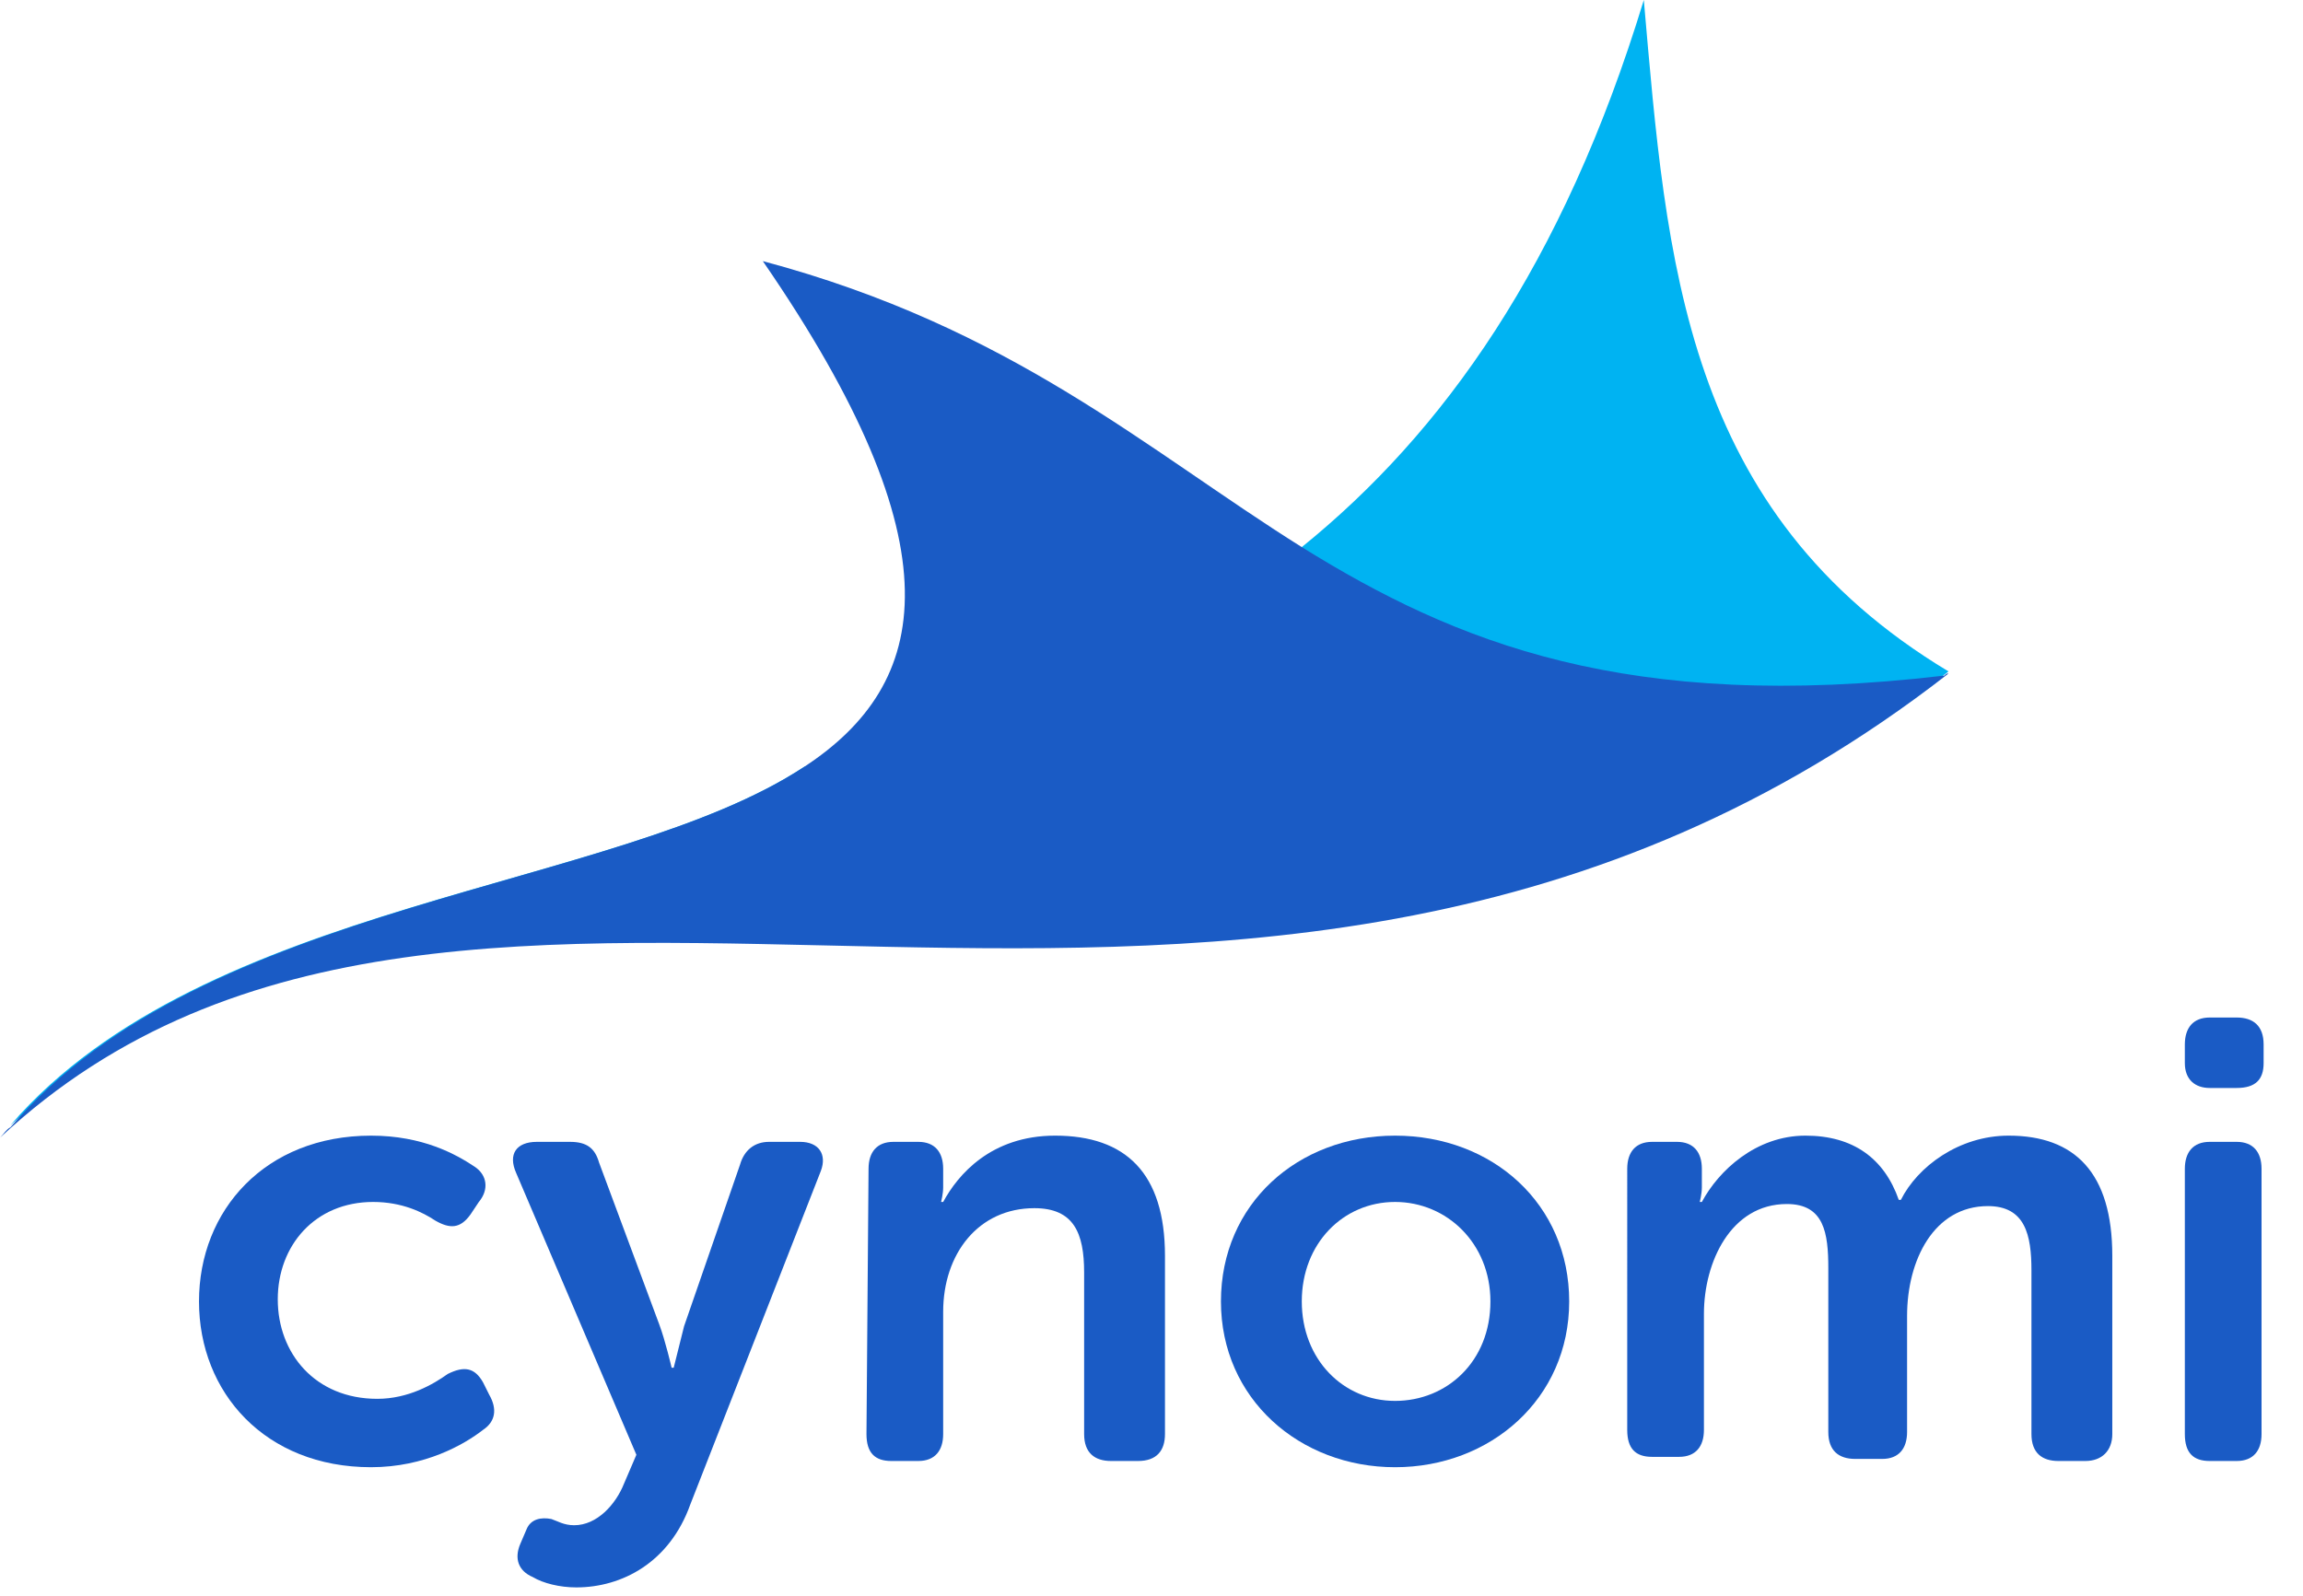 <?xml version="1.0" encoding="UTF-8"?>
<!-- Generator: Adobe Illustrator 26.3.1, SVG Export Plug-In . SVG Version: 6.00 Build 0)  -->
<svg version="1.1" id="Layer_2_00000010295149469594975450000009886064267986119582_" xmlns="http://www.w3.org/2000/svg" xmlns:xlink="http://www.w3.org/1999/xlink" x="0px" y="0px" viewBox="0 0 111.1 77" style="enable-background:new 0 0 111.1 77;" xml:space="preserve">
<style type="text/css">
	.st0{fill:#00B3F2;}
	.st1{fill:#1A5BC5;}
	.st2{enable-background:new    ;}
</style>
<g id="Layer_3">
	<g>
		<g>
			<path class="st0" d="M94,32.4L94,32.4C60.2,58.6,23.1,34.1,0.5,54.3C9.9,43.4,29.7,43,38.8,37c8.4-2.1,16.8-4.8,24-10.6     C69.6,20.9,75.4,12.8,79.3,0C80.4,12.6,81.2,24.7,94,32.4z"/>
		</g>
		<g>
			<path class="st1" d="M94,32.5C60.1,58.9,22.6,33.8,0,54.9c0.2-0.2,0.3-0.4,0.5-0.5C9.9,43.4,29.7,43,38.8,37     c6.1-4,7.5-10.6-2-24.4c12,3.2,18.5,9.1,26,13.8c7.4,4.6,15.7,8,31,6.2C93.9,32.5,93.9,32.5,94,32.5z"/>
		</g>
		<g class="st2">
			<path class="st1" d="M17.9,54.8c2.5,0,4.1,0.9,5,1.5c0.6,0.4,0.7,1.1,0.2,1.7l-0.4,0.6c-0.5,0.7-1,0.7-1.7,0.3     c-0.6-0.4-1.6-0.9-3-0.9c-2.8,0-4.6,2.1-4.6,4.7c0,2.6,1.8,4.8,4.8,4.8c1.5,0,2.7-0.7,3.4-1.2c0.8-0.4,1.3-0.3,1.7,0.4l0.3,0.6     c0.4,0.7,0.3,1.3-0.3,1.7c-0.9,0.7-2.8,1.8-5.4,1.8c-5.1,0-8.3-3.6-8.3-8C9.6,58.4,12.8,54.8,17.9,54.8z"/>
			<path class="st1" d="M26.6,73.3c0.3,0.1,0.6,0.3,1.1,0.3c1.1,0,2-1,2.4-2l0.6-1.4l-5.8-13.6c-0.4-0.9,0-1.5,1-1.5h1.6     c0.8,0,1.2,0.3,1.4,1l2.9,7.8c0.3,0.8,0.6,2.1,0.6,2.1h0.1c0,0,0.3-1.2,0.5-2l2.7-7.8c0.2-0.7,0.7-1.1,1.4-1.1h1.5     c0.9,0,1.3,0.6,1,1.4l-6.3,16.1c-1,2.8-3.3,4-5.5,4c-0.8,0-1.6-0.2-2.1-0.5c-0.7-0.3-0.9-0.9-0.6-1.6l0.3-0.7     C25.6,73.3,26.1,73.2,26.6,73.3z"/>
			<path class="st1" d="M41.9,56.4c0-0.8,0.4-1.3,1.2-1.3h1.2c0.8,0,1.2,0.5,1.2,1.3v0.9c0,0.3-0.1,0.7-0.1,0.7h0.1     c0.7-1.3,2.3-3.2,5.4-3.2c3.4,0,5.3,1.8,5.3,5.8v8.6c0,0.8-0.4,1.3-1.3,1.3h-1.3c-0.8,0-1.3-0.4-1.3-1.3v-7.8     c0-1.9-0.5-3.1-2.4-3.1c-2.7,0-4.4,2.2-4.4,5v5.9c0,0.8-0.4,1.3-1.2,1.3H43c-0.8,0-1.2-0.4-1.2-1.3L41.9,56.4L41.9,56.4z"/>
			<path class="st1" d="M67.3,54.8c4.7,0,8.4,3.3,8.4,8s-3.8,8-8.4,8s-8.4-3.3-8.4-8C58.9,58.1,62.6,54.8,67.3,54.8z M67.3,67.6     c2.5,0,4.6-1.9,4.6-4.8c0-2.8-2.1-4.8-4.6-4.8s-4.5,2-4.5,4.8C62.8,65.6,64.8,67.6,67.3,67.6z"/>
			<path class="st1" d="M78.5,56.4c0-0.8,0.4-1.3,1.2-1.3h1.2c0.8,0,1.2,0.5,1.2,1.3v0.9c0,0.3-0.1,0.7-0.1,0.7h0.1     c0.8-1.5,2.6-3.2,5-3.2c2.3,0,3.8,1.1,4.5,3.1h0.1c0.8-1.6,2.8-3.1,5.2-3.1c3.2,0,5,1.8,5,5.8v8.6c0,0.8-0.5,1.3-1.3,1.3h-1.3     c-0.8,0-1.3-0.4-1.3-1.3v-7.9c0-1.7-0.3-3.1-2.1-3.1c-2.6,0-3.9,2.6-3.9,5.3v5.6c0,0.8-0.4,1.3-1.2,1.3h-1.3     c-0.8,0-1.3-0.4-1.3-1.3v-7.9c0-1.7-0.2-3.1-2-3.1c-2.7,0-4,2.8-4,5.3V69c0,0.8-0.4,1.3-1.2,1.3h-1.3c-0.8,0-1.2-0.4-1.2-1.3     L78.5,56.4L78.5,56.4z"/>
			<path class="st1" d="M105.4,51.3v-0.9c0-0.8,0.4-1.3,1.2-1.3h1.3c0.8,0,1.3,0.4,1.3,1.3v0.9c0,0.8-0.4,1.2-1.3,1.2h-1.3     C105.9,52.5,105.4,52.1,105.4,51.3z M105.4,56.4c0-0.8,0.4-1.3,1.2-1.3h1.3c0.8,0,1.2,0.5,1.2,1.3v12.8c0,0.8-0.4,1.3-1.2,1.3     h-1.3c-0.8,0-1.2-0.4-1.2-1.3V56.4z"/>
		</g>
	</g>
</g>
</svg>